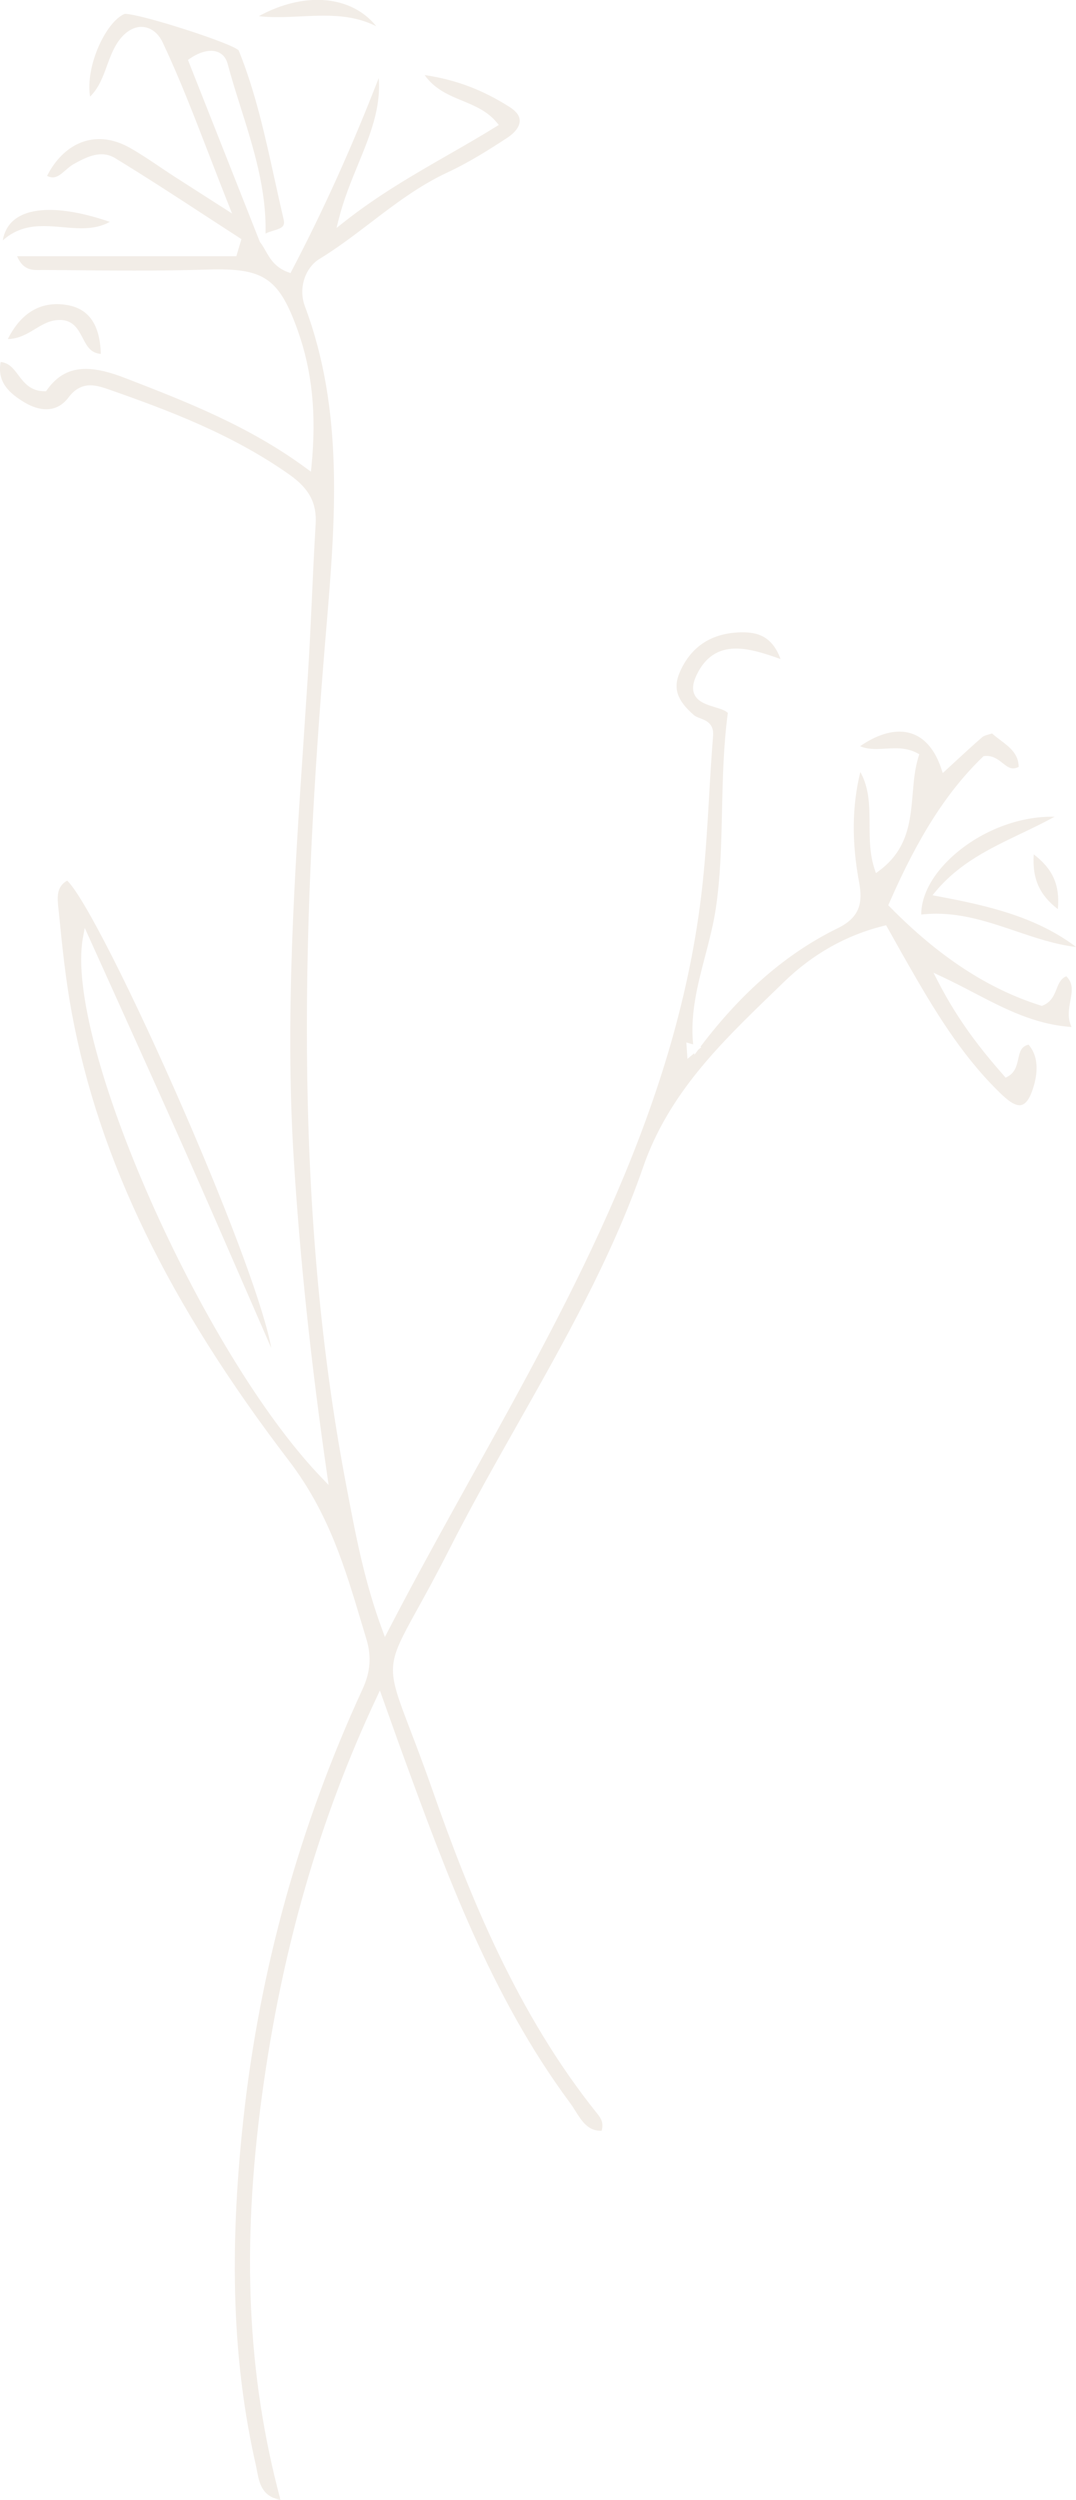 <svg height="408.35" viewBox="0 0 175.87 408.35" width="175.87" xmlns="http://www.w3.org/2000/svg"><g fill="#cab69e" opacity=".25"><path d="m45.81 408.35c-3.01-.58-3.42-2.73-3.82-4.81-.06-.32-.12-.64-.19-.95-3.76-16.55-4.4-34.46-2.03-56.36 2.64-24.36 9.2-48.02 19.5-70.34 1.27-2.75 1.47-5.32.63-8.1l-.74-2.46c-2.8-9.37-5.44-18.21-11.92-26.7-19.74-25.84-31.02-49.06-35.49-73.08-1.01-5.41-1.58-10.89-2.13-16.5l-.06-.55c-.2-1.85-.4-3.61 1.41-4.65 2.62 2.38 10.75 18.38 19.24 37.93 7.76 17.87 13.05 32.33 14.13 38.43-1.18-2.7-2.35-5.4-3.53-8.1-3.44-7.9-7-16.08-10.55-24.09-3.56-8.02-7.1-15.85-10.84-24.13-1.62-3.59-3.26-7.21-4.91-10.86l-.66-1.46-.29 1.57c-3.13 16.86 19.51 68.03 39.07 88.31l1.08 1.12-.22-1.54c-2.67-18.44-4.47-35.43-5.49-51.94-1.42-22.95.14-46.16 1.65-68.61.23-3.38.45-6.76.67-10.14.28-4.34.48-8.76.68-13.04.17-3.83.36-7.78.59-11.67.21-3.46-1.04-5.81-4.31-8.12-9.36-6.59-19.78-10.5-29.66-13.95-.87-.3-1.88-.62-2.86-.62-1.39 0-2.56.65-3.57 1.99-.96 1.27-2.18 1.92-3.64 1.92-1.11 0-2.33-.39-3.55-1.12-2.4-1.45-4.52-3.25-3.89-6.6 1.37.15 2.07 1.06 2.86 2.11.94 1.25 2.02 2.67 4.29 2.67h.26s.15-.21.15-.21c1.67-2.34 3.69-3.44 6.35-3.44 1.77 0 3.83.48 6.51 1.52 9.92 3.84 20.17 7.81 29.58 14.75l.71.52.09-.88c.84-8.51.12-15.57-2.26-22.23-2.89-8.08-5.31-9.94-12.97-9.94-.67 0-1.39.01-2.15.04-3.5.11-7.2.16-11.64.16-3.59 0-7.19-.03-10.78-.07 0 0-3.67-.03-3.67-.03-.26 0-.45 0-.63 0-.19 0-.39.01-.58.01-1.3 0-2.54-.19-3.44-2.26h35.84l.83-2.79-.31-.2c-1.87-1.21-3.73-2.42-5.59-3.63-4.81-3.14-9.79-6.38-14.78-9.42-.67-.4-1.4-.61-2.18-.61-1.58 0-3.15.81-4.62 1.64-.45.26-.87.62-1.27.97-.69.6-1.34 1.17-2.1 1.17-.29 0-.59-.08-.92-.25 1.95-3.82 5.04-6.01 8.53-6.01 1.63 0 3.29.47 4.94 1.39 1.68.94 3.31 2.04 4.9 3.11.79.53 1.58 1.06 2.38 1.58 1.49.96 2.99 1.92 4.93 3.16l4.56 2.92-.57-1.44c-1.14-2.86-2.2-5.62-3.23-8.27-2.48-6.42-4.82-12.48-7.55-18.26-.75-1.58-2.05-2.52-3.49-2.52s-2.95 1.01-4.07 2.86c-.66 1.09-1.11 2.31-1.54 3.49-.65 1.78-1.31 3.62-2.76 5.04-.8-4.95 2.58-12.25 5.67-13.52 2.64 0 17.74 4.87 18.63 5.99 2.73 6.74 4.32 14 5.86 21.02.48 2.18.96 4.37 1.47 6.54.29 1.21-.33 1.46-1.65 1.86-.43.13-.89.27-1.3.48.17-7.2-1.97-13.97-4.04-20.53-.75-2.37-1.52-4.82-2.17-7.24-.36-1.32-1.34-2.08-2.71-2.08-1.04 0-2.26.45-3.43 1.26l-.33.23 11.74 29.69.07.11c.32.4.58.86.86 1.35.73 1.28 1.56 2.74 3.68 3.52l.41.15.2-.39c5.18-9.88 9.84-20.19 14.22-31.47.39 4.93-1.44 9.4-3.37 14.1-1.17 2.84-2.37 5.77-3.17 8.97l-.36 1.42 1.15-.91c5.68-4.49 11.52-7.83 17.16-11.07 2.55-1.46 5.18-2.97 7.73-4.55l.49-.3-.37-.44c-1.52-1.83-3.58-2.68-5.58-3.51-2.23-.92-4.52-1.87-6.18-4.2 5.12.76 9.46 2.4 13.94 5.25 1.06.68 1.6 1.42 1.61 2.21 0 .92-.74 1.94-2.06 2.8-3.02 1.98-6.29 4.04-9.76 5.65-4.62 2.15-8.67 5.23-12.58 8.22-2.68 2.04-5.45 4.15-8.37 5.93-2.1 1.28-3.54 4.53-2.33 7.76 6.43 17.13 4.94 35.11 3.49 52.49l-.24 2.84c-3.38 41.18-5.6 89.71 3.51 137.32l.28 1.47c1.35 7.07 2.74 14.37 5.63 22.14l.39 1.06.52-1c4.41-8.52 9.13-17.01 13.69-25.23 16.59-29.86 33.74-60.74 37.67-96.4.54-4.93.84-9.97 1.12-14.84.18-3.19.38-6.49.64-9.73.16-2-1.14-2.5-2.1-2.87-.39-.15-.77-.29-1.02-.51-2.78-2.39-3.45-4.42-2.33-7 1.76-4.06 4.95-6.25 9.46-6.51.28-.02.56-.02.83-.02 2.29 0 4.79.54 6.19 4.37-2.4-.87-5.01-1.72-7.28-1.72-2.94 0-5.05 1.41-6.44 4.31-.62 1.29-.74 2.32-.37 3.16.55 1.25 2.05 1.71 3.37 2.11.85.26 1.74.53 2.1.95-.72 5.4-.83 10.75-.95 15.92-.12 5.55-.23 10.8-1.03 16.11-.39 2.57-1.07 5.15-1.72 7.65-1.22 4.64-2.48 9.43-1.97 14.46-.14-.04-1.11-.33-1.11-.33l.18 2.69 1.11-.93.03.27.61-.82.53-.45-.16-.05c6.78-8.96 14.14-15.31 22.47-19.38 3.7-1.81 4.06-4.3 3.47-7.48-1.23-6.58-1.17-12.49.2-18.02 1.48 2.65 1.49 5.54 1.51 8.58 0 2.41.02 4.9.82 7.29l.22.65.55-.41c4.69-3.49 5.08-8.12 5.46-12.6.18-2.12.35-4.12.95-6.01l.13-.4-.37-.2c-1.29-.69-2.59-.78-3.57-.78-.53 0-1.06.03-1.58.06-.51.03-1.01.06-1.52.06-1.08 0-1.91-.14-2.64-.46 2.27-1.56 4.47-2.38 6.41-2.38 3.16 0 5.53 2.09 6.86 6.04l.24.73s1.63-1.5 2.16-1.99c1.4-1.29 2.84-2.62 4.3-3.88.23-.2.62-.31 1.06-.44.17-.05.35-.1.54-.16.44.4.93.77 1.4 1.12 1.5 1.14 2.92 2.22 2.95 4.34-.33.17-.63.25-.91.25-.61 0-1.11-.4-1.7-.86-.7-.55-1.5-1.18-2.64-1.18-.11 0-.21 0-.33.02l-.17.02-.12.12c-5.83 5.63-10.55 13.01-15.31 23.92l-.14.31.24.24c8.01 8.16 16.09 13.45 24.7 16.15l.17.05.17-.07c1.38-.56 1.83-1.69 2.23-2.69.36-.9.67-1.68 1.59-2.08 1.18 1.17.95 2.44.66 4.02-.24 1.32-.51 2.79.2 4.27-6.02-.42-10.84-2.93-15.93-5.58-1.7-.89-3.46-1.8-5.32-2.67l-1.32-.62.67 1.3c3.44 6.71 7.26 11.44 10.87 15.55l.26.3.35-.19c1.22-.67 1.48-1.85 1.71-2.89.26-1.16.45-2.01 1.68-2.32 1.94 2.26 1.38 5.39.56 7.65-.54 1.49-1.23 2.25-2.03 2.25-1.16 0-2.6-1.43-3.66-2.48-6.02-5.98-10.34-13.17-14.61-20.64-.76-1.32-1.5-2.65-2.29-4.06l-1.25-2.22-.37.09c-6.12 1.5-11.64 4.61-16.4 9.24l-2 1.94c-8.26 7.99-16.79 16.24-20.95 28.25-5.11 14.75-12.92 28.54-20.46 41.88-3.78 6.68-7.69 13.6-11.22 20.55-2.12 4.18-3.84 7.29-5.22 9.78-5.09 9.21-5.11 9.4-1.16 19.7.97 2.55 2.19 5.72 3.63 9.83 5.94 16.96 13.79 36.51 26.96 52.89.59.74 1.06 1.47.69 2.77-.04 0-.09 0-.13 0-2.12 0-3.12-1.6-4.19-3.29-.29-.47-.58-.92-.89-1.33-12.85-17.35-20.2-37.45-27.3-56.89-.65-1.78-1.29-3.57-2.04-5.68l-1.69-4.73-.51 1.09c-9.4 19.98-15.54 41.26-18.76 65.05-3.36 24.79-2.41 45.78 3 65.98z"/><path d="m175.87 154.69c-3.39-.4-6.68-1.52-9.87-2.6-4.12-1.4-8.39-2.84-12.98-2.84-.82 0-1.64.05-2.45.14 0-2.68 1.35-5.6 3.85-8.27 4.38-4.69 11.21-7.71 17.41-7.71h.54c-1.86 1.02-3.73 1.92-5.56 2.79-5.13 2.46-9.98 4.78-13.85 9.38l-.55.66.84.16c8.18 1.53 16.06 3.33 22.62 8.28z"/><path d="m61.48 4.28c-2.98-1.49-5.97-1.72-8.58-1.72-1.26 0-2.55.06-3.79.12-1.23.06-2.51.12-3.75.12-1.13 0-2.13-.05-3.06-.16 3.19-1.74 6.49-2.66 9.6-2.66 3.98 0 7.36 1.54 9.58 4.28z"/><path d="m16.48 57.81c-1.68-.13-2.28-1.29-2.97-2.61s-1.47-2.82-3.49-2.93c-.09 0-.18 0-.28 0-1.56 0-2.76.72-4.03 1.49-1.29.78-2.62 1.58-4.44 1.63 1.92-3.79 4.62-5.71 8.03-5.71.56 0 1.15.05 1.75.16 3.51.63 5.29 3.24 5.43 7.97z"/><path d="m.45 39.29c.69-4.09 4.45-5 7.64-5 2.77 0 6.08.66 9.86 1.95-1.29.72-2.76 1.05-4.64 1.05-1 0-2.04-.09-3.05-.18-1.02-.09-2.08-.18-3.12-.18-1.96 0-4.41.29-6.7 2.35z"/><path d="m172.9 148.5c-3.02-2.32-4.2-5-3.94-8.94 3.13 2.38 4.31 5.06 3.94 8.94z"/></g></svg>